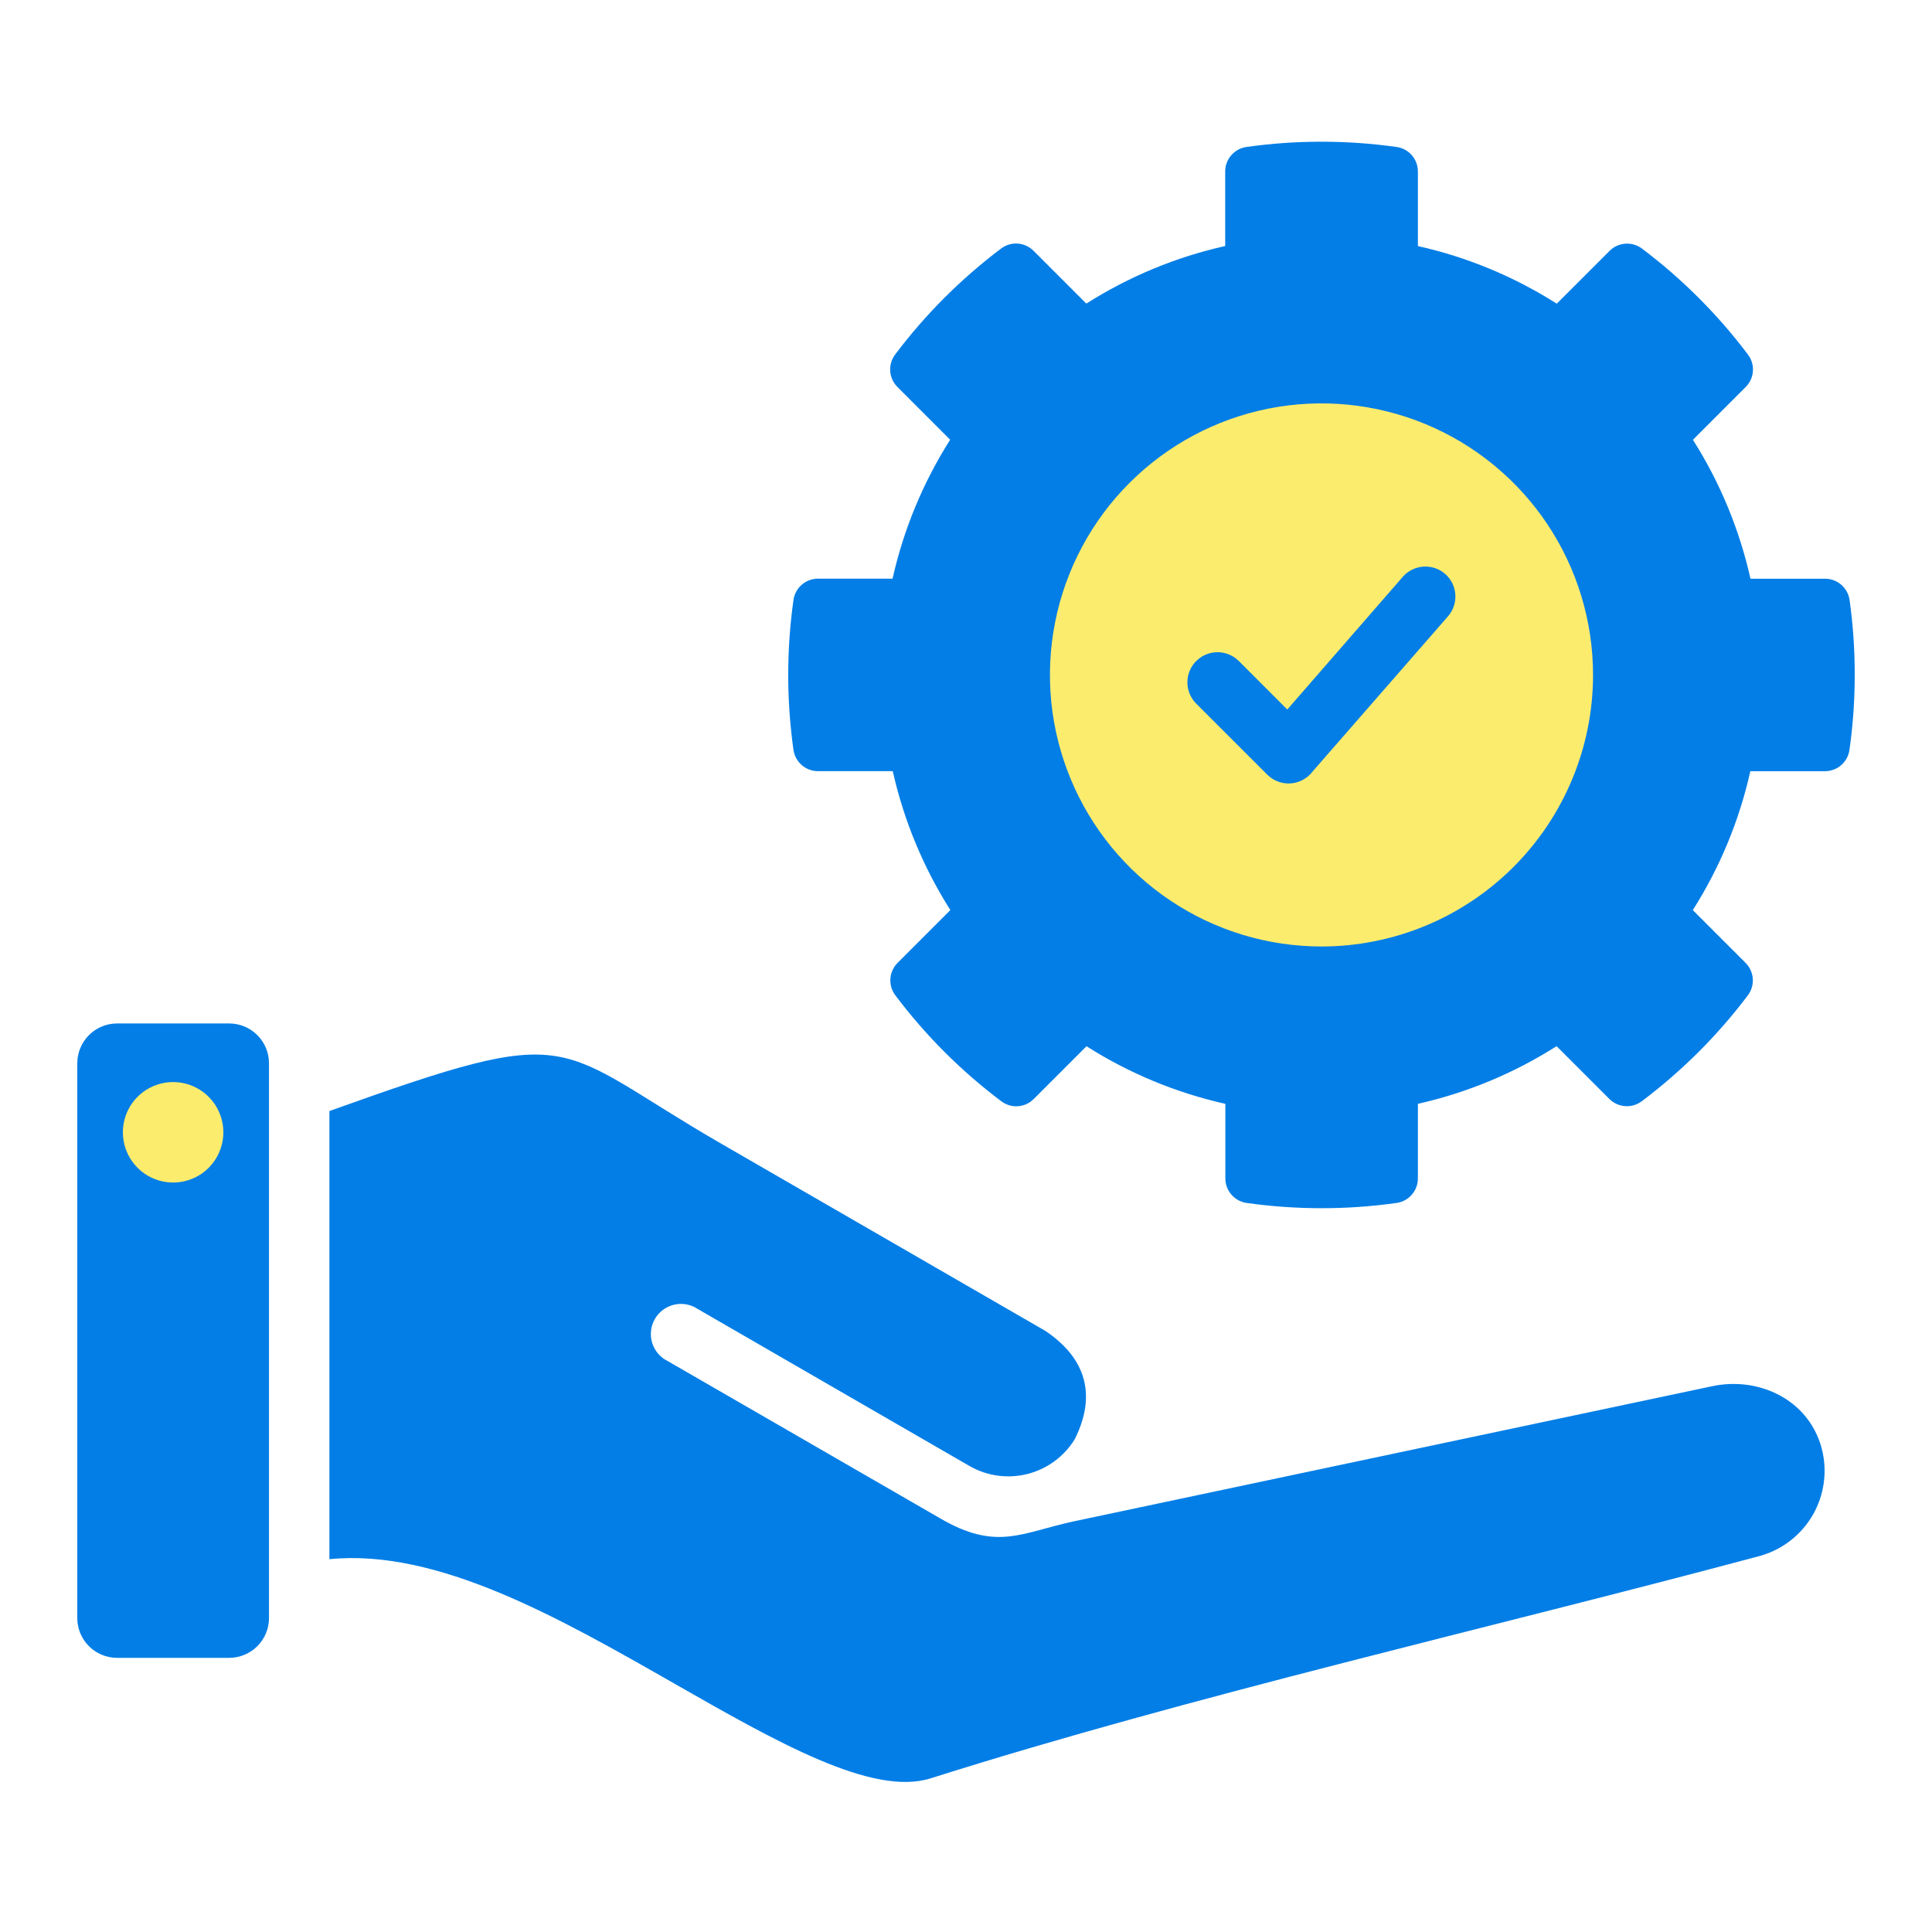 <svg width="100" height="100" viewBox="0 0 100 100" fill="none" xmlns="http://www.w3.org/2000/svg">
<circle cx="68.5" cy="35.5" r="15.5" fill="#FCEC6D"/>
<circle cx="8.5" cy="58.5" r="3.5" fill="#FCEC6D"/>
<path d="M94.287 74.955C94.598 76.123 94.433 77.367 93.829 78.415C93.225 79.462 92.23 80.227 91.063 80.543C77.169 84.266 61.726 87.755 48.181 92.043C45.17 93.006 40.19 90.162 34.875 87.125C28.949 83.743 22.651 80.145 17.05 80.703V57.508C30.132 52.816 28.419 54.052 37.352 59.209L54.115 68.891C56.196 70.294 56.781 72.193 55.627 74.497C55.079 75.387 54.206 76.03 53.192 76.29C52.179 76.549 51.104 76.406 50.195 75.888L36.122 67.758C35.945 67.638 35.745 67.556 35.535 67.516C35.324 67.477 35.108 67.481 34.899 67.529C34.69 67.577 34.494 67.667 34.322 67.794C34.149 67.921 34.005 68.082 33.898 68.267C33.79 68.453 33.722 68.658 33.698 68.871C33.673 69.083 33.693 69.299 33.755 69.504C33.818 69.708 33.922 69.898 34.06 70.061C34.199 70.224 34.37 70.356 34.563 70.45L48.636 78.574C51.606 80.315 52.871 79.319 55.621 78.736L88.621 71.75C91.055 71.234 93.618 72.458 94.287 74.955ZM96 34.935C96.001 36.231 95.91 37.526 95.729 38.81C95.687 39.117 95.535 39.399 95.3 39.603C95.066 39.807 94.765 39.918 94.454 39.917H90.597C90.027 42.468 89.02 44.901 87.619 47.107L90.348 49.836C90.568 50.055 90.702 50.347 90.724 50.657C90.746 50.967 90.654 51.274 90.466 51.522C88.904 53.594 87.058 55.436 84.984 56.995C84.736 57.183 84.429 57.275 84.118 57.254C83.808 57.232 83.517 57.099 83.297 56.878L80.569 54.15C78.366 55.551 75.937 56.561 73.39 57.134V60.989C73.391 61.3 73.28 61.601 73.076 61.836C72.872 62.071 72.589 62.224 72.281 62.266C69.711 62.627 67.103 62.627 64.533 62.266C64.225 62.223 63.943 62.071 63.739 61.836C63.535 61.601 63.423 61.3 63.424 60.989V57.134C60.874 56.563 58.443 55.555 56.237 54.153L53.508 56.882C53.29 57.103 52.998 57.237 52.689 57.258C52.379 57.28 52.072 57.188 51.825 56.999C49.75 55.439 47.905 53.595 46.345 51.52C46.157 51.273 46.065 50.965 46.087 50.655C46.108 50.345 46.242 50.053 46.462 49.834L49.191 47.105C47.79 44.898 46.781 42.466 46.209 39.915H42.346C42.035 39.917 41.734 39.806 41.499 39.602C41.264 39.398 41.111 39.116 41.069 38.808C40.708 36.238 40.708 33.63 41.069 31.06C41.111 30.751 41.263 30.469 41.498 30.265C41.733 30.061 42.035 29.949 42.346 29.951H46.199C46.77 27.4 47.779 24.967 49.181 22.76L46.453 20.032C46.232 19.812 46.099 19.521 46.077 19.21C46.056 18.9 46.148 18.593 46.336 18.346C47.897 16.272 49.741 14.428 51.815 12.866C52.062 12.678 52.369 12.586 52.679 12.608C52.989 12.63 53.281 12.764 53.499 12.985L56.228 15.714C58.434 14.314 60.866 13.305 63.416 12.734V8.88C63.415 8.569 63.526 8.269 63.731 8.034C63.935 7.8 64.217 7.647 64.525 7.606C67.095 7.244 69.703 7.244 72.273 7.606C72.583 7.645 72.867 7.797 73.073 8.031C73.279 8.266 73.391 8.568 73.39 8.88V12.736C75.94 13.307 78.373 14.316 80.578 15.718L83.307 12.989C83.526 12.768 83.818 12.635 84.128 12.613C84.438 12.591 84.746 12.682 84.993 12.87C87.066 14.432 88.91 16.277 90.472 18.349C90.66 18.597 90.752 18.905 90.73 19.215C90.708 19.525 90.574 19.817 90.353 20.035L87.625 22.764C89.026 24.971 90.034 27.404 90.605 29.955H94.46C94.771 29.953 95.072 30.065 95.306 30.269C95.541 30.473 95.693 30.756 95.735 31.064C95.914 32.346 96.003 33.64 96 34.935ZM82.456 34.935C82.456 32.155 81.631 29.437 80.087 27.126C78.542 24.815 76.347 23.013 73.779 21.949C71.211 20.886 68.385 20.607 65.658 21.149C62.932 21.692 60.427 23.03 58.462 24.996C56.496 26.962 55.157 29.466 54.615 32.193C54.072 34.919 54.351 37.745 55.415 40.313C56.478 42.882 58.28 45.077 60.591 46.621C62.903 48.166 65.62 48.99 68.4 48.99C72.128 48.99 75.702 47.509 78.338 44.873C80.974 42.237 82.455 38.662 82.456 34.935ZM74.803 29.707C74.492 29.437 74.087 29.301 73.677 29.328C73.266 29.356 72.882 29.544 72.61 29.853L66.63 36.724L64.122 34.215C63.829 33.923 63.433 33.758 63.019 33.758C62.606 33.758 62.209 33.922 61.916 34.215C61.624 34.507 61.459 34.904 61.459 35.317C61.459 35.731 61.623 36.127 61.915 36.42L65.593 40.096C65.886 40.388 66.282 40.553 66.696 40.553C67.109 40.553 67.505 40.388 67.798 40.096C67.853 40.041 67.905 39.981 67.952 39.919L74.949 31.9C75.219 31.589 75.356 31.184 75.328 30.773C75.301 30.363 75.112 29.979 74.803 29.707ZM13.923 55.027V83.759C13.921 84.302 13.704 84.822 13.32 85.206C12.936 85.59 12.416 85.807 11.873 85.81H6.051C5.507 85.807 4.987 85.59 4.603 85.206C4.219 84.822 4.003 84.302 4 83.759V55.027C4.003 54.483 4.219 53.963 4.603 53.579C4.987 53.194 5.507 52.977 6.051 52.974H11.873C12.416 52.977 12.936 53.194 13.32 53.579C13.704 53.963 13.921 54.483 13.923 55.027ZM11.561 58.607C11.561 58.093 11.408 57.59 11.122 57.163C10.837 56.735 10.43 56.402 9.955 56.205C9.48 56.008 8.957 55.957 8.453 56.057C7.948 56.158 7.485 56.406 7.121 56.769C6.758 57.133 6.51 57.597 6.41 58.101C6.31 58.606 6.362 59.129 6.559 59.604C6.756 60.079 7.09 60.485 7.517 60.77C7.945 61.056 8.448 61.208 8.963 61.207C9.652 61.207 10.313 60.933 10.8 60.445C11.287 59.958 11.561 59.297 11.561 58.607Z" fill="#037EE6"/>
</svg>

